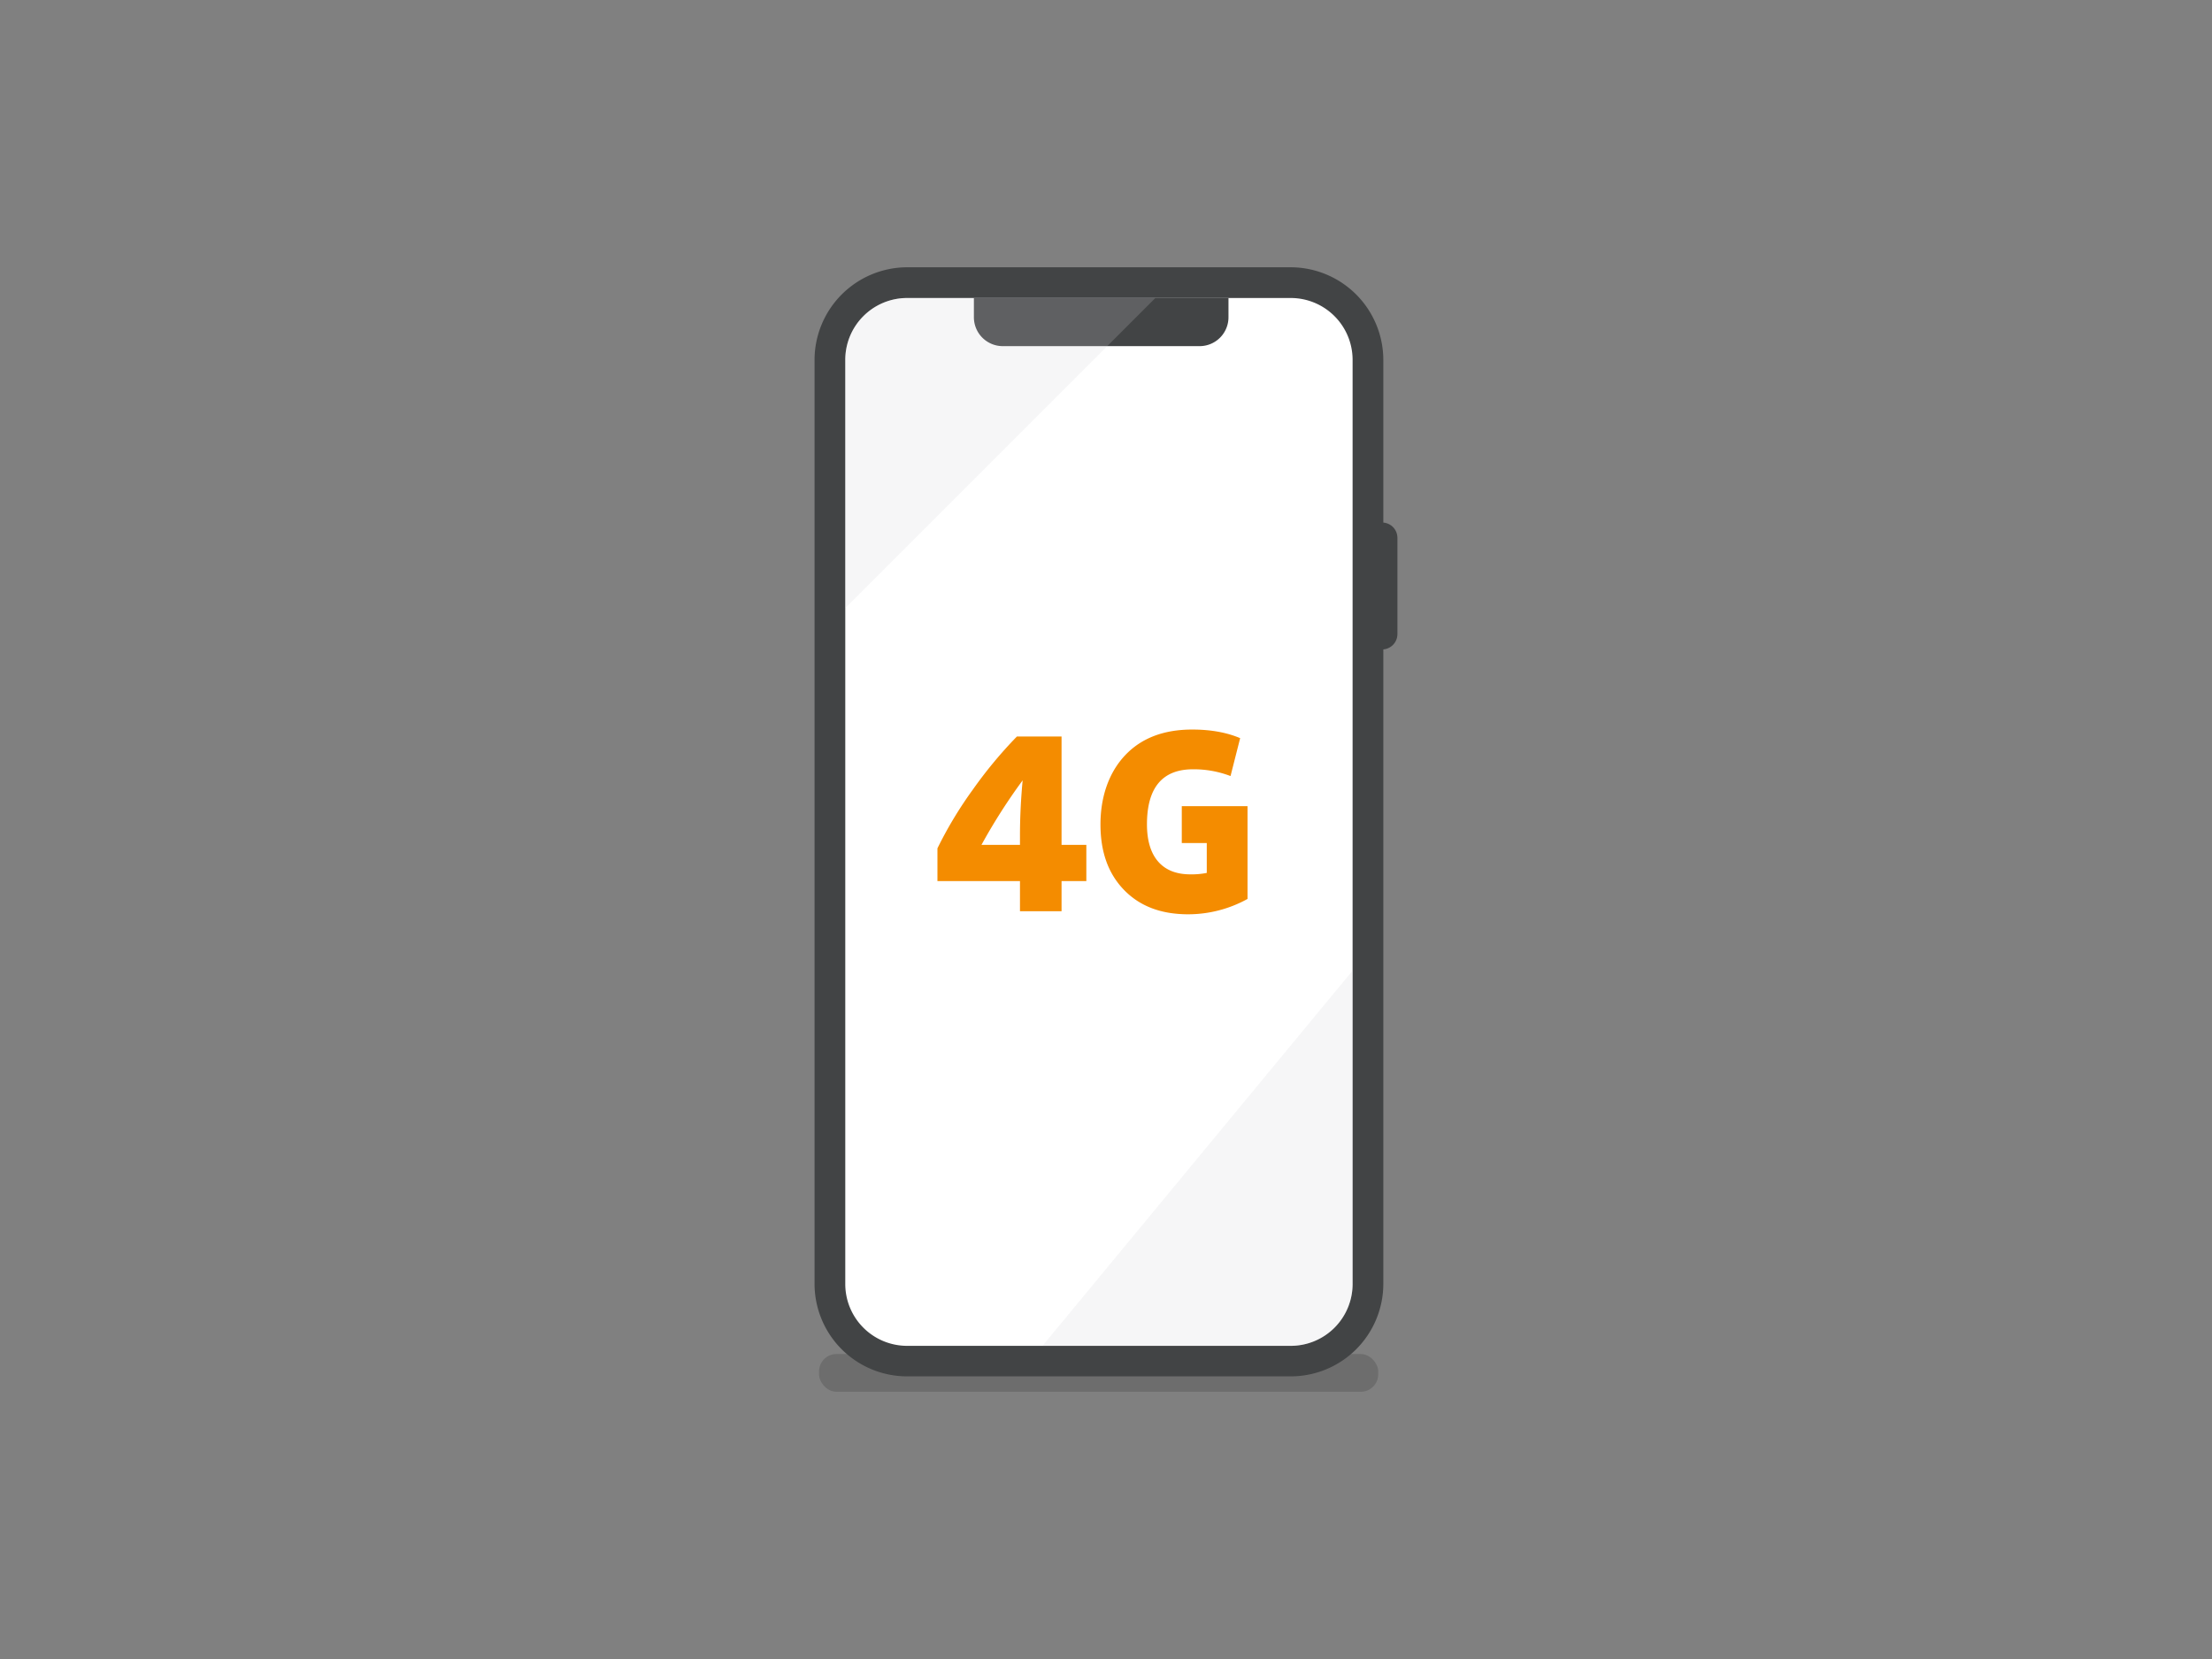<svg id="Laag_1" data-name="Laag 1" xmlns="http://www.w3.org/2000/svg" xmlns:xlink="http://www.w3.org/1999/xlink" viewBox="0 0 1080 810">
  <rect x="0" y="0" width="1080" height="810" fill="#808080" stroke="none"/>
  <defs>
    <style>
      .cls-1, .cls-3 {
        fill: none;
      }

      .cls-2 {
        opacity: 0.15;
      }

      .cls-3 {
        stroke: #424445;
        stroke-linecap: round;
        stroke-width: 14.97px;
      }

      .cls-4 {
        fill: #fff;
      }

      .cls-5 {
        fill: #424445;
      }

      .cls-6 {
        clip-path: url(#clip-path);
      }

      .cls-7 {
        fill: #d3d6d9;
        opacity: 0.2;
      }

      .cls-8 {
        fill: #f48c00;
      }
    </style>
    <clipPath id="clip-path">
      <rect class="cls-1" x="412.7" y="145.5" width="247.7" height="511.61" rx="30.2"/>
    </clipPath>
  </defs>
  <g>
    <g>
      <rect class="cls-2" x="399.9" y="661.1" width="273" height="18.42" rx="8.5"/>
      <line class="cls-3" x1="674.8" y1="262.6" x2="674.8" y2="309.6"/>
      <g>
        <rect class="cls-4" x="405.2" y="138" width="262.7" height="526.58" rx="37.7"/>
        <path class="cls-5" d="M630.2,145.5a30.2,30.2,0,0,1,30.2,30.2V626.9a30.2,30.2,0,0,1-30.2,30.2H442.9a30.2,30.2,0,0,1-30.2-30.2V175.7a30.2,30.2,0,0,1,30.2-30.2H630.2m0-15H442.9a45.3,45.3,0,0,0-45.2,45.2V626.9A45.2,45.2,0,0,0,442.9,672H630.2a45.2,45.2,0,0,0,45.2-45.1V175.7a45.3,45.3,0,0,0-45.2-45.2Z"/>
      </g>
      <path class="cls-5" d="M585.7,169H489.6a14.1,14.1,0,0,1-14.1-14.2v-9.3H599.8v9.3A14.1,14.1,0,0,1,585.7,169Z"/>
      <g class="cls-6">
        <g>
          <polygon class="cls-7" points="412.7 296.9 412.7 145.5 564.1 145.5 412.7 296.9"/>
          <polygon class="cls-7" points="660.4 473.9 660.4 657.1 509 657.1 660.4 473.9"/>
        </g>
      </g>
    </g>
    <g>
      <path class="cls-8" d="M518.3,412.5h12.1v17.7H518.3v14.7H498V430.2H457.7v-16A195.3,195.3,0,0,1,475,385.5a214.2,214.2,0,0,1,21.5-25.9h21.8Zm-19-31.5a282.1,282.1,0,0,0-20.1,31.5H498v-4.6C498,399.7,498.4,390.7,499.3,381Z"/>
      <path class="cls-8" d="M609.1,438.9a60,60,0,0,1-29,7.5c-13.3,0-23.7-4-31.4-12s-11.4-18.6-11.4-31.9,4-25.2,12-33.7,19-12.6,32.8-12.6q13.5,0,23.4,4.2l-4.7,18.5a50.4,50.4,0,0,0-18.3-3.3c-15,0-22.5,9-22.5,26.9,0,8,1.9,14.1,5.5,18.2s8.8,6.2,15.7,6.2a38.4,38.4,0,0,0,8-.7V411.6H577v-18h32.1Z"/>
    </g>
  </g>
</svg>
